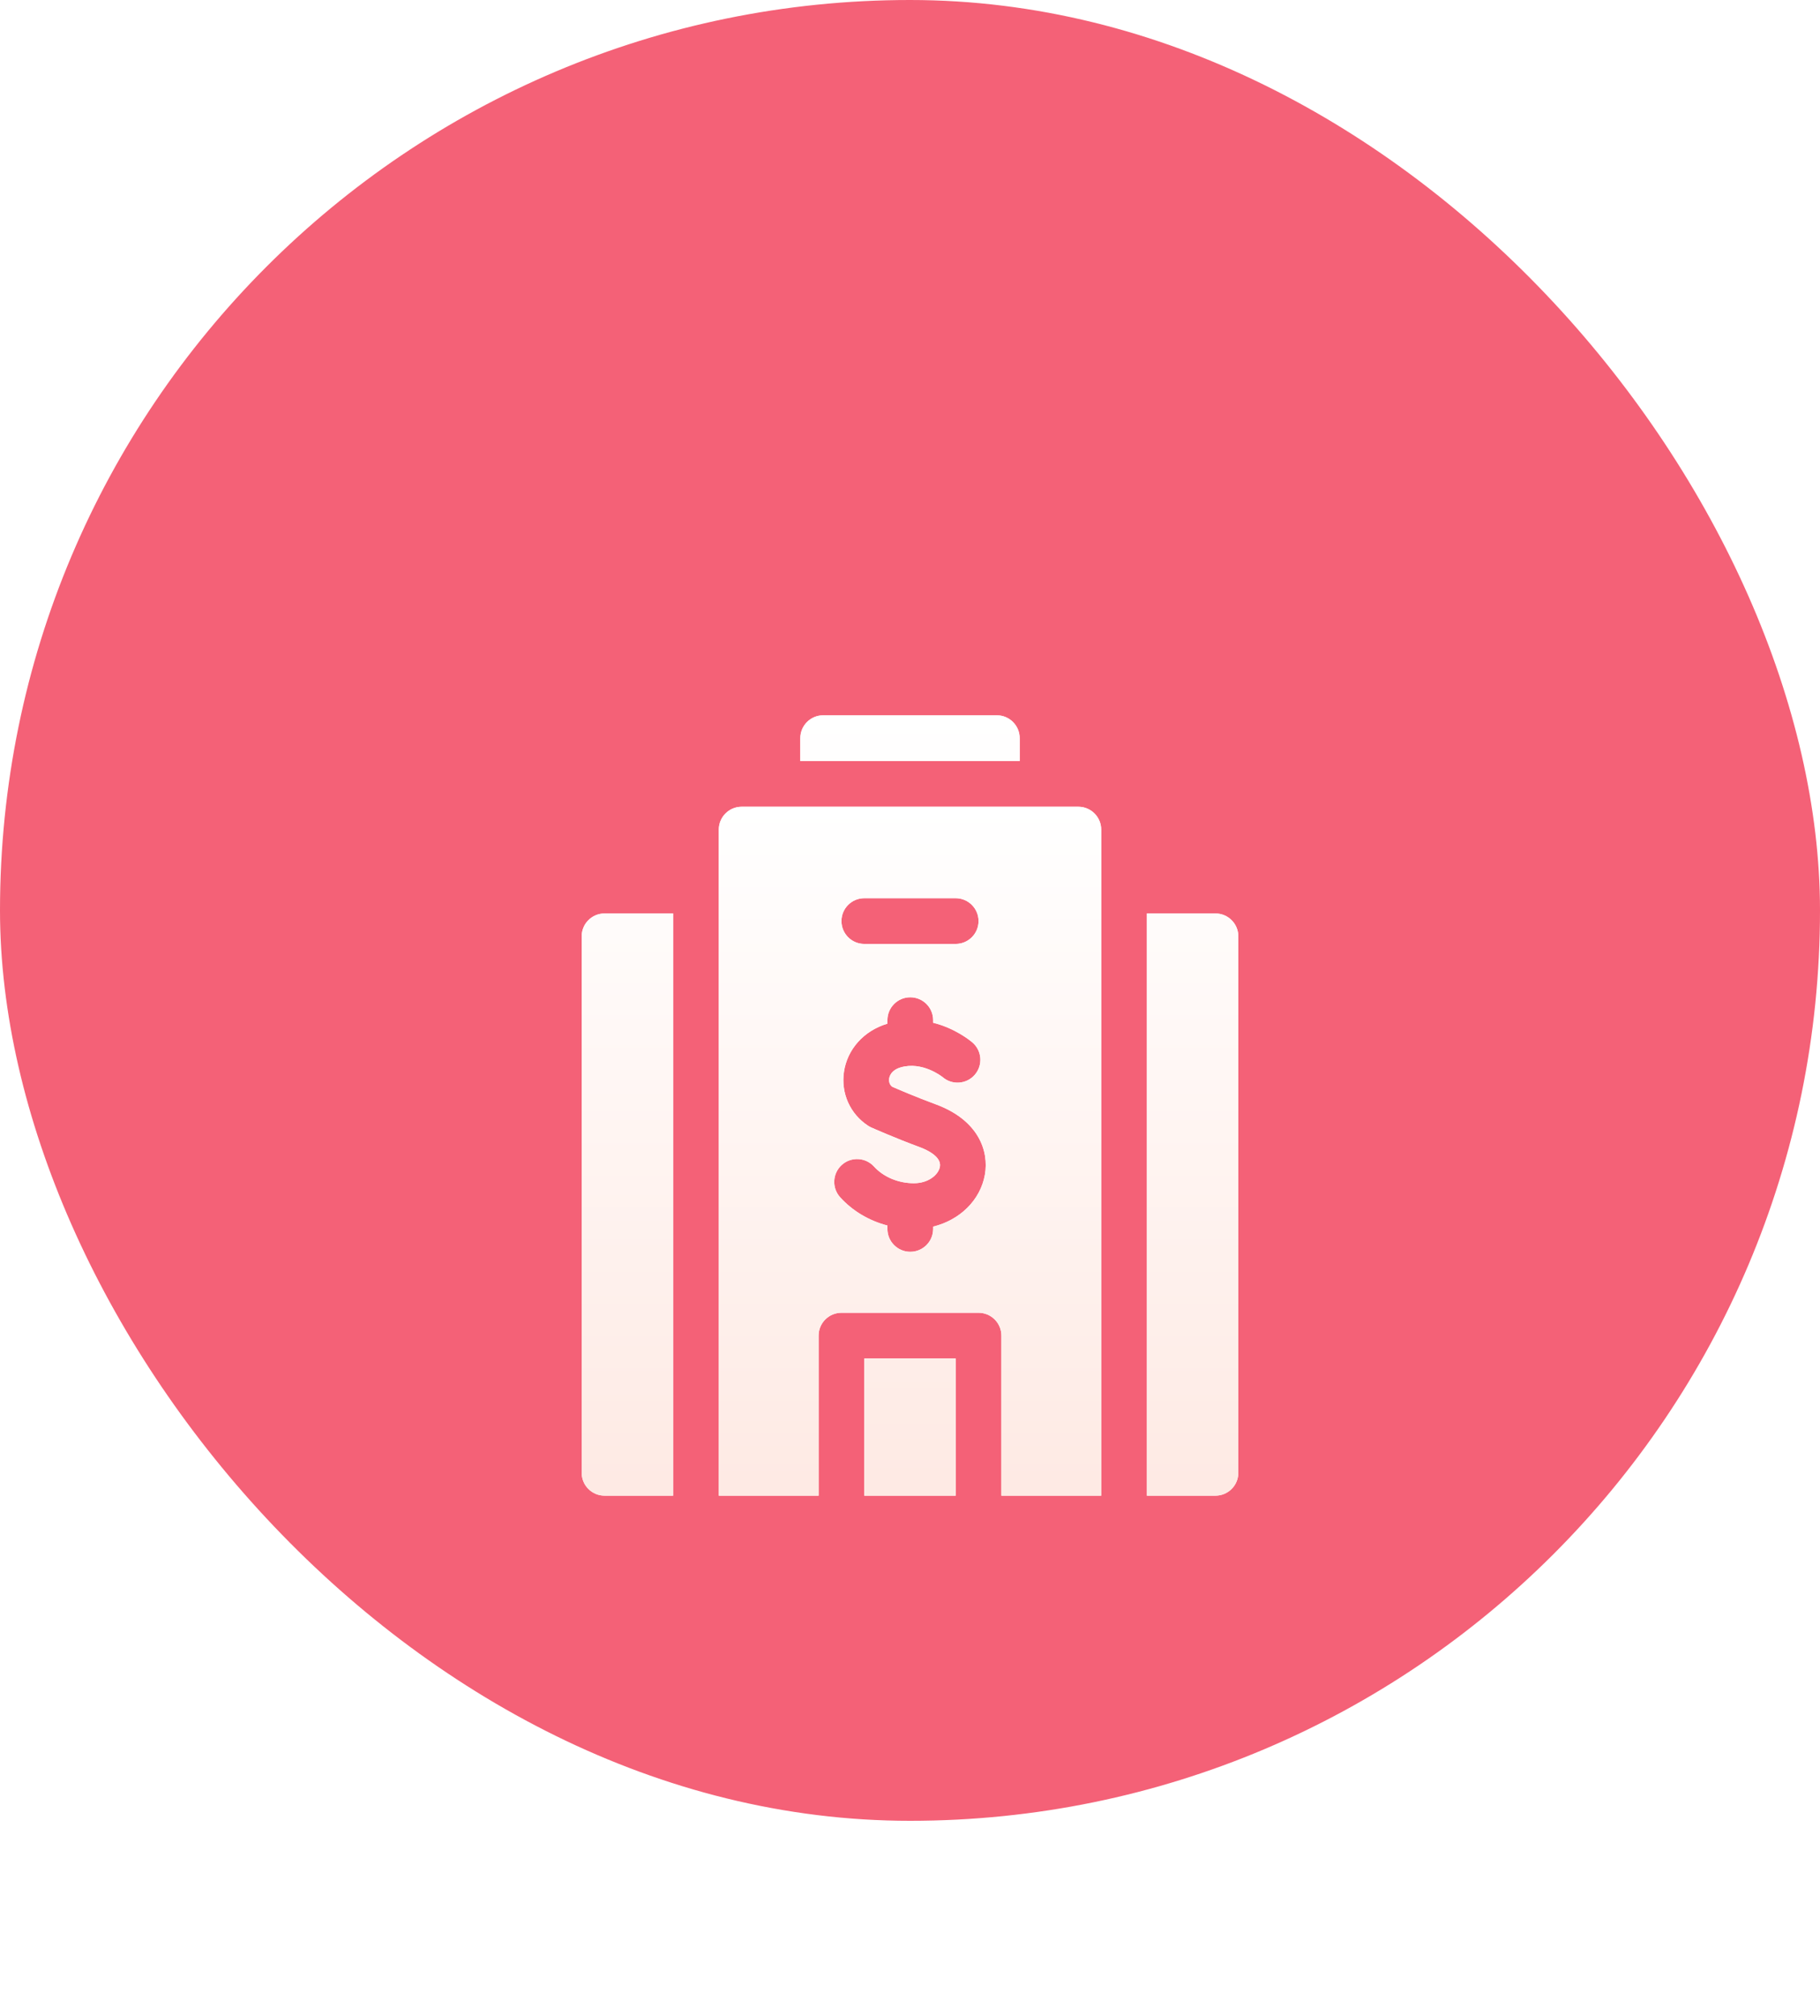 <svg width="56" height="62" viewBox="0 0 56 62" fill="none" xmlns="http://www.w3.org/2000/svg">
<rect width="56" height="56" rx="28" fill="#F46177"/>
<g filter="url(#filter0_d_5167_24076)">
<path d="M37.398 22.094H35.289V40H37.398C37.787 40 38.102 39.685 38.102 39.297V22.797C38.102 22.409 37.787 22.094 37.398 22.094ZM17.898 22.797V39.297C17.898 39.685 18.213 40 18.602 40H20.711V22.094H18.602C18.213 22.094 17.898 22.409 17.898 22.797ZM33.18 18.812H22.82C22.432 18.812 22.117 19.127 22.117 19.516V40H25.188V35.078C25.188 34.69 25.502 34.375 25.891 34.375H30.109C30.498 34.375 30.812 34.69 30.812 35.078V40H33.883V19.516C33.883 19.127 33.568 18.812 33.18 18.812ZM26.594 21.625H29.406C29.794 21.625 30.109 21.94 30.109 22.328C30.109 22.716 29.794 23.031 29.406 23.031H26.594C26.205 23.031 25.891 22.716 25.891 22.328C25.891 21.94 26.205 21.625 26.594 21.625ZM30.304 30.131C30.164 30.915 29.531 31.525 28.712 31.726V31.797C28.712 32.185 28.397 32.5 28.008 32.5C27.62 32.5 27.305 32.185 27.305 31.797V31.692C26.742 31.545 26.234 31.246 25.851 30.823C25.59 30.535 25.612 30.09 25.9 29.829C26.187 29.569 26.632 29.591 26.893 29.878C27.184 30.199 27.642 30.391 28.119 30.391C28.564 30.391 28.876 30.133 28.92 29.883C28.978 29.559 28.469 29.344 28.311 29.286C27.531 28.998 26.839 28.69 26.809 28.677C26.776 28.662 26.743 28.644 26.712 28.624C26.158 28.262 25.873 27.629 25.967 26.971C26.068 26.272 26.578 25.702 27.299 25.485C27.301 25.484 27.303 25.484 27.305 25.483V25.375C27.305 24.987 27.62 24.672 28.008 24.672C28.397 24.672 28.712 24.987 28.712 25.375V25.455C29.385 25.623 29.843 25.996 29.919 26.06C30.214 26.312 30.249 26.756 29.997 27.051C29.746 27.346 29.304 27.382 29.009 27.132C28.989 27.116 28.379 26.628 27.704 26.831C27.425 26.916 27.37 27.097 27.359 27.171C27.351 27.232 27.352 27.339 27.447 27.421C27.633 27.502 28.195 27.744 28.798 27.966C30.107 28.449 30.435 29.401 30.304 30.131Z" fill="white"/>
<path d="M37.398 22.094H35.289V40H37.398C37.787 40 38.102 39.685 38.102 39.297V22.797C38.102 22.409 37.787 22.094 37.398 22.094ZM17.898 22.797V39.297C17.898 39.685 18.213 40 18.602 40H20.711V22.094H18.602C18.213 22.094 17.898 22.409 17.898 22.797ZM33.18 18.812H22.82C22.432 18.812 22.117 19.127 22.117 19.516V40H25.188V35.078C25.188 34.69 25.502 34.375 25.891 34.375H30.109C30.498 34.375 30.812 34.69 30.812 35.078V40H33.883V19.516C33.883 19.127 33.568 18.812 33.18 18.812ZM26.594 21.625H29.406C29.794 21.625 30.109 21.94 30.109 22.328C30.109 22.716 29.794 23.031 29.406 23.031H26.594C26.205 23.031 25.891 22.716 25.891 22.328C25.891 21.94 26.205 21.625 26.594 21.625ZM30.304 30.131C30.164 30.915 29.531 31.525 28.712 31.726V31.797C28.712 32.185 28.397 32.5 28.008 32.5C27.62 32.5 27.305 32.185 27.305 31.797V31.692C26.742 31.545 26.234 31.246 25.851 30.823C25.59 30.535 25.612 30.09 25.9 29.829C26.187 29.569 26.632 29.591 26.893 29.878C27.184 30.199 27.642 30.391 28.119 30.391C28.564 30.391 28.876 30.133 28.92 29.883C28.978 29.559 28.469 29.344 28.311 29.286C27.531 28.998 26.839 28.69 26.809 28.677C26.776 28.662 26.743 28.644 26.712 28.624C26.158 28.262 25.873 27.629 25.967 26.971C26.068 26.272 26.578 25.702 27.299 25.485C27.301 25.484 27.303 25.484 27.305 25.483V25.375C27.305 24.987 27.62 24.672 28.008 24.672C28.397 24.672 28.712 24.987 28.712 25.375V25.455C29.385 25.623 29.843 25.996 29.919 26.06C30.214 26.312 30.249 26.756 29.997 27.051C29.746 27.346 29.304 27.382 29.009 27.132C28.989 27.116 28.379 26.628 27.704 26.831C27.425 26.916 27.37 27.097 27.359 27.171C27.351 27.232 27.352 27.339 27.447 27.421C27.633 27.502 28.195 27.744 28.798 27.966C30.107 28.449 30.435 29.401 30.304 30.131Z" fill="url(#paint0_linear_5167_24076)"/>
<path d="M26.594 35.781H29.406V40H26.594V35.781ZM31.375 16.703C31.375 16.315 31.06 16 30.672 16H25.328C24.94 16 24.625 16.315 24.625 16.703V17.406H31.375V16.703Z" fill="white"/>
<path d="M26.594 35.781H29.406V40H26.594V35.781ZM31.375 16.703C31.375 16.315 31.06 16 30.672 16H25.328C24.94 16 24.625 16.315 24.625 16.703V17.406H31.375V16.703Z" fill="url(#paint1_linear_5167_24076)"/>
</g>
<defs>
<filter id="filter0_d_5167_24076" x="1.898" y="6" width="52.203" height="56" filterUnits="userSpaceOnUse" color-interpolation-filters="sRGB">
<feFlood flood-opacity="0" result="BackgroundImageFix"/>
<feColorMatrix in="SourceAlpha" type="matrix" values="0 0 0 0 0 0 0 0 0 0 0 0 0 0 0 0 0 0 127 0" result="hardAlpha"/>
<feOffset dy="6"/>
<feGaussianBlur stdDeviation="8"/>
<feComposite in2="hardAlpha" operator="out"/>
<feColorMatrix type="matrix" values="0 0 0 0 0.459 0 0 0 0 0.071 0 0 0 0 0.275 0 0 0 0.64 0"/>
<feBlend mode="normal" in2="BackgroundImageFix" result="effect1_dropShadow_5167_24076"/>
<feBlend mode="normal" in="SourceGraphic" in2="effect1_dropShadow_5167_24076" result="shape"/>
</filter>
<linearGradient id="paint0_linear_5167_24076" x1="28" y1="18.812" x2="28" y2="43.481" gradientUnits="userSpaceOnUse">
<stop stop-color="white"/>
<stop offset="1" stop-color="#FEE6DF"/>
</linearGradient>
<linearGradient id="paint1_linear_5167_24076" x1="28" y1="16" x2="28" y2="43.943" gradientUnits="userSpaceOnUse">
<stop stop-color="white"/>
<stop offset="1" stop-color="#FEE6DF"/>
</linearGradient>
</defs>
</svg>
